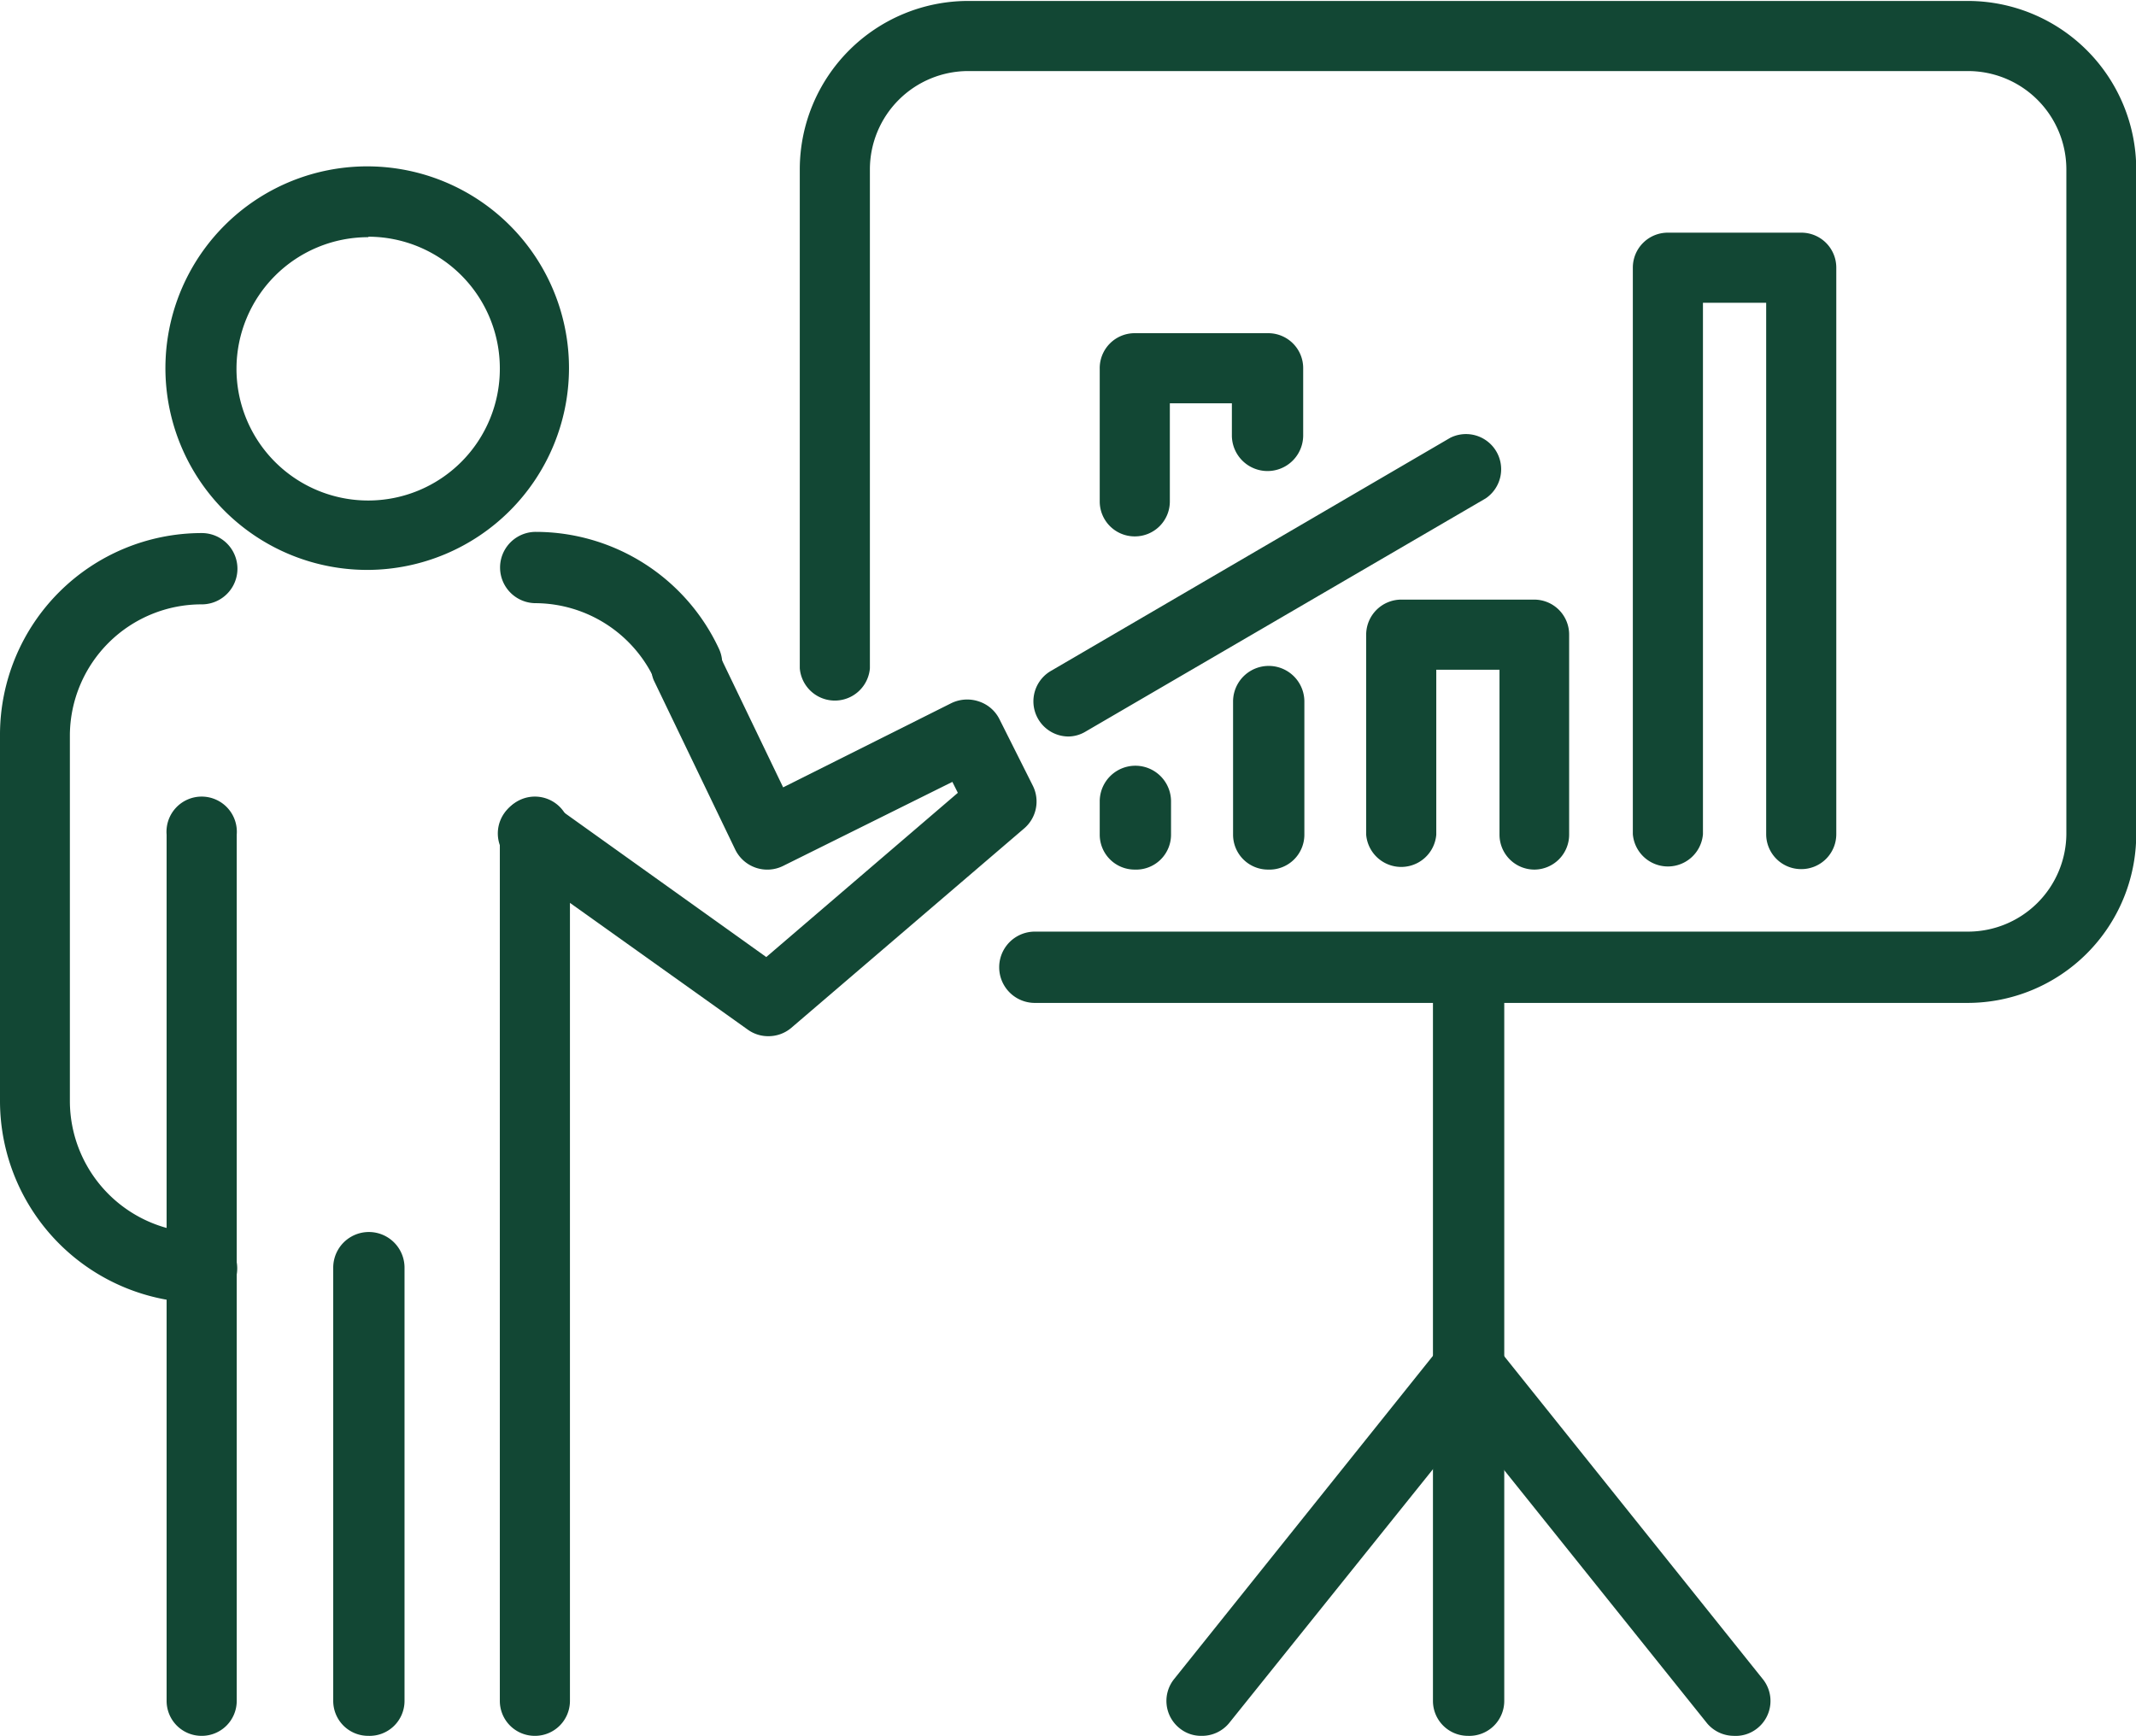 <svg id="Layer_1" data-name="Layer 1" xmlns="http://www.w3.org/2000/svg" viewBox="0 0 89.87 73.05"><defs><style>.cls-1{fill:#124734;}</style></defs><g id="g1356"><path class="cls-1" d="M33.56,50.46A8.49,8.49,0,1,1,42,42,8.5,8.5,0,0,1,33.56,50.46Zm0-14A5.54,5.54,0,1,0,39.09,42,5.54,5.54,0,0,0,33.56,36.44Z" transform="translate(-18.06 -26.48)"/><path class="cls-1" d="M46.94,55.92a1.47,1.47,0,0,1-1.34-.85,5.56,5.56,0,0,0-5-3.21,1.48,1.48,0,1,1,0-3,8.51,8.51,0,0,1,7.71,4.92,1.47,1.47,0,0,1-1.34,2.09Z" transform="translate(-18.06 -26.48)"/><path class="cls-1" d="M26.55,81.3a8.5,8.5,0,0,1-8.49-8.49V57.39a8.49,8.49,0,0,1,8.49-8.48,1.48,1.48,0,0,1,0,3A5.54,5.54,0,0,0,21,57.39V72.81a5.55,5.55,0,0,0,5.54,5.54,1.48,1.48,0,0,1,0,3Z" transform="translate(-18.06 -26.48)"/><path class="cls-1" d="M33.56,99.52a1.47,1.47,0,0,1-1.48-1.47V79.82a1.48,1.48,0,0,1,3,0V98.05A1.47,1.47,0,0,1,33.56,99.52Z" transform="translate(-18.06 -26.48)"/><path class="cls-1" d="M26.55,99.52a1.47,1.47,0,0,1-1.48-1.47V61.6a1.48,1.48,0,1,1,2.95,0V98.05A1.47,1.47,0,0,1,26.55,99.52Z" transform="translate(-18.06 -26.48)"/><path class="cls-1" d="M40.57,99.52a1.47,1.47,0,0,1-1.48-1.47V61.6a1.48,1.48,0,1,1,2.95,0V98.05A1.47,1.47,0,0,1,40.57,99.52Z" transform="translate(-18.06 -26.48)"/><path class="cls-1" d="M79.82,99.52a1.47,1.47,0,0,1-1.47-1.47V67.21a1.48,1.48,0,1,1,3,0V98.05A1.47,1.47,0,0,1,79.82,99.52Z" transform="translate(-18.06 -26.48)"/><path class="cls-1" d="M100.85,68.68H61.6a1.48,1.48,0,1,1,0-3h39.25A4.14,4.14,0,0,0,105,61.6v-28a4.14,4.14,0,0,0-4.14-4.13H58.79a4.14,4.14,0,0,0-4.13,4.13v21a1.48,1.48,0,0,1-2.95,0v-21a7.09,7.09,0,0,1,7.08-7.08h42.06a7.09,7.09,0,0,1,7.09,7.08v28A7.1,7.1,0,0,1,100.85,68.68Z" transform="translate(-18.06 -26.48)"/><path class="cls-1" d="M68.61,99.52a1.43,1.43,0,0,1-.92-.32,1.47,1.47,0,0,1-.23-2.07l11.21-14A1.48,1.48,0,0,1,81,85L69.76,99A1.48,1.48,0,0,1,68.61,99.52Z" transform="translate(-18.06 -26.48)"/><path class="cls-1" d="M91,99.52A1.48,1.48,0,0,1,89.89,99L78.67,85A1.48,1.48,0,0,1,81,83.11l11.21,14A1.47,1.47,0,0,1,92,99.2,1.45,1.45,0,0,1,91,99.52Z" transform="translate(-18.06 -26.48)"/><path class="cls-1" d="M50.38,70.08a1.46,1.46,0,0,1-.85-.27l-9.82-7a1.48,1.48,0,1,1,1.72-2.4l8.87,6.34,8.06-6.91-.23-.46L51,62.92a1.5,1.5,0,0,1-2-.68l-3.44-7.15a1.48,1.48,0,0,1,2.66-1.28l2.79,5.8,7.07-3.54A1.53,1.53,0,0,1,59.26,56a1.48,1.48,0,0,1,.85.74l1.41,2.81a1.49,1.49,0,0,1-.36,1.78l-9.82,8.41A1.48,1.48,0,0,1,50.38,70.08Z" transform="translate(-18.06 -26.48)"/><path class="cls-1" d="M63,57.47a1.48,1.48,0,0,1-.74-2.75L79.08,44.9a1.48,1.48,0,0,1,1.49,2.55L63.74,57.26A1.43,1.43,0,0,1,63,57.47Z" transform="translate(-18.06 -26.48)"/><path class="cls-1" d="M65.8,63.07a1.47,1.47,0,0,1-1.47-1.47V60.2a1.48,1.48,0,1,1,3,0v1.4A1.47,1.47,0,0,1,65.8,63.07Z" transform="translate(-18.06 -26.48)"/><path class="cls-1" d="M65.8,49.05a1.47,1.47,0,0,1-1.47-1.47V42A1.47,1.47,0,0,1,65.8,40.5h5.61A1.47,1.47,0,0,1,72.89,42v2.8a1.48,1.48,0,1,1-3,0V43.45H67.28v4.13A1.47,1.47,0,0,1,65.8,49.05Z" transform="translate(-18.06 -26.48)"/><path class="cls-1" d="M71.41,63.07a1.47,1.47,0,0,1-1.47-1.47V56a1.48,1.48,0,0,1,3,0V61.6A1.47,1.47,0,0,1,71.41,63.07Z" transform="translate(-18.06 -26.48)"/><path class="cls-1" d="M82.63,63.07a1.47,1.47,0,0,1-1.48-1.47V54.66H78.49V61.6a1.48,1.48,0,0,1-2.95,0V53.19A1.48,1.48,0,0,1,77,51.71h5.61a1.47,1.47,0,0,1,1.47,1.48V61.6A1.47,1.47,0,0,1,82.63,63.07Z" transform="translate(-18.06 -26.48)"/><path class="cls-1" d="M93.84,63.05a1.47,1.47,0,0,1-1.47-1.47V39.22H89.71V61.58a1.48,1.48,0,0,1-2.95,0V37.74a1.47,1.47,0,0,1,1.48-1.47h5.6a1.47,1.47,0,0,1,1.48,1.47V61.58A1.47,1.47,0,0,1,93.84,63.05Z" transform="translate(-18.06 -26.48)"/></g></svg>